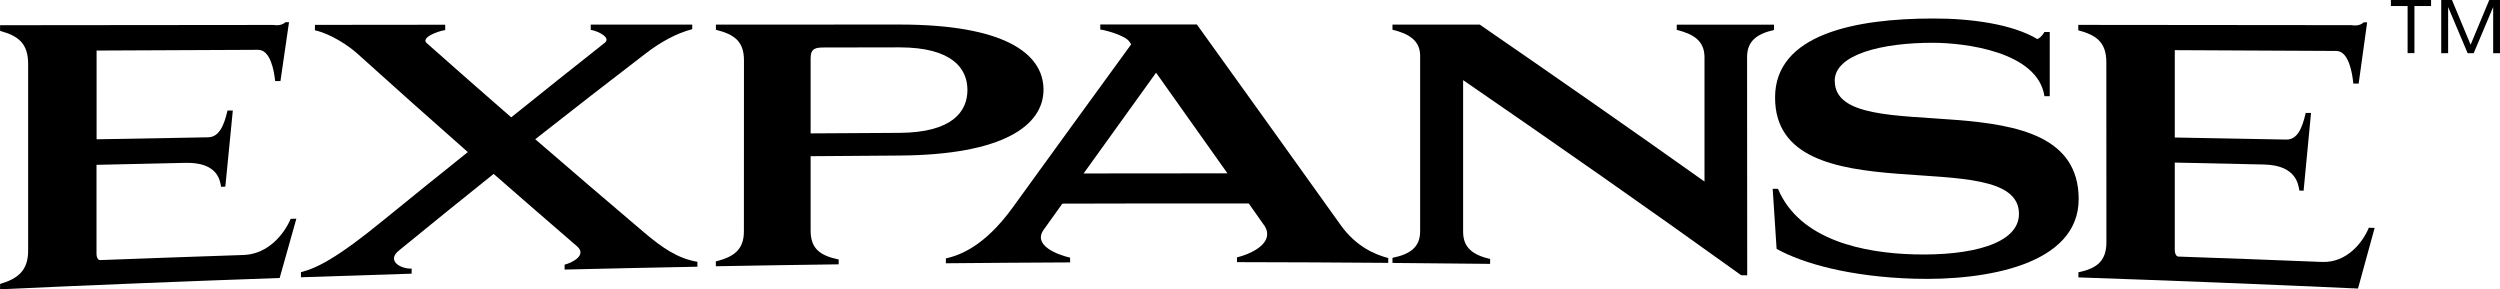 <?xml version="1.0" encoding="UTF-8"?><svg id="Layer_1" xmlns="http://www.w3.org/2000/svg" viewBox="0 0 376.9 43.61"><path d="M36.75,38.44c-7.22,.24-14.44,.5-21.67,.77-.27,.01-.54-.35-.53-.98,0-4.46,0-8.92,0-13.38,4.48-.1,8.95-.2,13.43-.3,4.87-.1,5.19,2.68,5.35,3.61l.64-.02c.38-3.83,.75-7.66,1.13-11.48h-.8c-.54,2.34-1.29,4.01-2.94,4.04-5.6,.1-11.2,.2-16.8,.3,0-4.46,0-8.92,0-13.38,8.12-.04,16.23-.08,24.35-.11,1.87,0,2.41,3.17,2.57,4.71,.27,0,.54,0,.8,0,.43-2.96,.86-5.92,1.29-8.87-.18,0-.36,0-.54,0-.48,.46-1.23,.51-1.87,.41-13.72,.01-27.43,.03-41.15,.04v.86c2.73,.74,4.23,1.86,4.23,5v28.12c0,2.98-1.5,4.22-4.23,5.03v.8c14.05-.64,28.1-1.21,42.15-1.7,.84-2.99,1.68-5.97,2.52-8.94-.28,0-.57,.02-.86,.02-.91,2.17-3.32,5.32-7.07,5.45Z"/><path d="M80.69,20.99c5.53-4.35,11.06-8.64,16.6-12.89,2.3-1.78,4.76-3.11,7.07-3.7,0-.23,0-.46,0-.69-5.1,0-10.2,0-15.3,0,0,.26,0,.53,0,.79,1.18,.2,3.05,1.18,2.14,1.93-4.71,3.72-9.42,7.47-14.13,11.26-4.23-3.68-8.45-7.39-12.68-11.14-1.07-.8,1.45-1.82,2.73-2.02,0-.27,0-.54,0-.8-6.55,0-13.09,0-19.64,.02,0,.27,0,.54,0,.82,2.35,.51,5.08,2.33,6.31,3.44,5.58,5.04,11.16,10,16.74,14.92-4.18,3.34-8.35,6.7-12.53,10.11-7.33,6.01-10.33,7.41-12.63,7.99v.77c5.56-.19,11.13-.37,16.69-.54,0-.25,0-.5,0-.76-1.71,.05-3.8-1.2-1.93-2.72,4.76-3.9,9.53-7.75,14.29-11.56,4.19,3.66,8.38,7.3,12.57,10.91,1.55,1.35-.75,2.49-1.87,2.77,0,.25,0,.5,0,.74,6.67-.16,13.34-.3,20.02-.43,0-.25,0-.49,0-.74-2.94-.49-5.3-2.11-8.03-4.42-5.47-4.65-10.95-9.33-16.42-14.06Z"/><path d="M157.32,13.53c0-5.49-5.94-9.83-21.72-9.83-9.22,0-18.44,0-27.67,.01,0,.26,0,.52,0,.78,2.73,.68,4.23,1.71,4.23,4.59,0,8.6,0,17.21-.01,25.81,0,2.74-1.5,3.84-4.23,4.52,0,.24,0,.49,0,.73,6.17-.11,12.35-.21,18.52-.29,0-.24,0-.49,0-.73-2.84-.59-4.23-1.65-4.23-4.37,0-3.73,0-7.46,0-11.2,4.46-.04,8.92-.07,13.38-.1,15.68-.1,21.73-4.54,21.73-9.94Zm-21.73,6.5c-4.46,.02-8.92,.05-13.38,.08,0-3.78,0-7.56,0-11.34,0-1.51,.8-1.61,2.03-1.61,3.78,0,7.56-.01,11.34-.02,8.03,0,10.27,3.23,10.27,6.42,0,3.24-2.25,6.43-10.28,6.47Z"/><path d="M209.29,38.9c-1.93-.5-4.82-1.68-7.17-4.97-7.23-10.12-14.45-20.18-21.68-30.24-4.85,0-9.7,0-14.56,0v.77c.48,0,3.8,.87,4.39,1.83,.09,.13,.18,.26,.27,.39-5.96,8.19-11.92,16.38-17.88,24.62-4.28,5.91-8.03,7.2-10.06,7.66,0,.24,0,.48,0,.73,6.24-.06,12.49-.1,18.73-.13,0-.24,0-.48,0-.72-1.93-.43-5.62-1.85-4.01-4.17,.95-1.32,1.89-2.64,2.84-3.97,9.37-.03,18.73-.04,28.1-.03,.71,1.01,1.43,2.03,2.14,3.04,.48,.58,.64,1.11,.64,1.59,0,1.83-2.73,3.07-4.55,3.5,0,.24,0,.48,0,.72,7.6,.01,15.2,.05,22.8,.11,0-.24,0-.48,0-.72Zm-45.92-12.76c3.64-5.07,7.28-10.13,10.92-15.18,3.59,5.05,7.17,10.11,10.76,15.17-7.23,0-14.45,0-21.68,.02Z"/><path d="M267.45,4.51c0-.26,0-.53,0-.79-4.89,0-9.78,0-14.66,0,0,.26,0,.52,0,.79,2.46,.59,4.17,1.63,4.18,4.08,0,6.26,0,12.52,0,18.78-11.3-8.03-22.59-15.88-33.88-23.66-4.39,0-8.78,0-13.16,0,0,.26,0,.52,0,.77,2.41,.58,4.17,1.6,4.17,3.92,0,8.83,0,17.66,0,26.49,0,2.47-1.66,3.47-4.17,3.98,0,.26,0,.52,0,.77,4.91,.04,9.81,.09,14.72,.14,0-.24,0-.48,0-.73-2.52-.61-4.07-1.64-4.07-4.11,0-7.62,0-15.24,0-22.86,13.97,9.61,27.94,19.36,41.92,29.41,.3,0,.61,.01,.91,.02,0-10.97-.01-21.94-.02-32.91,0-2.47,1.55-3.5,4.07-4.09Z"/><path d="M276.6,12.18c0-3.97,7.11-5.75,14.87-5.73,4.66,.01,15.73,1.3,16.75,8.05h.8c0-3.22,0-6.45,0-9.68-.27,0-.54,0-.8,0-.43,.76-.86,.97-1.07,1.07-3.75-2.25-9.96-3.11-15.68-3.1-11.83,0-23.87,2.39-23.86,11.92,0,18.24,36.77,6.53,36.77,17.53,0,4.58-7.33,6.33-15.78,6.11-7.6-.2-17.29-2.12-20.55-9.88-.27,0-.54,0-.8-.01,.2,3.02,.39,6.04,.59,9.06,3.96,2.21,11.13,4.22,20.77,4.5,10.76,.32,24.77-2.09,24.77-12,0-18.89-36.76-6.99-36.77-17.82Z"/><path d="M357.13,34.32c-.91,2.22-3.32,5.32-7.06,5.17-7.22-.29-14.44-.56-21.66-.81-.27,0-.54-.38-.54-1,0-4.39,0-8.78,0-13.17,4.48,.09,8.95,.19,13.43,.29,4.87,.11,5.19,2.97,5.35,3.93,.21,0,.43,.01,.64,.02,.37-3.9,.75-7.81,1.12-11.72-.27,0-.54,0-.8-.01-.54,2.37-1.28,4.05-2.94,4.02-5.6-.11-11.2-.21-16.8-.31,0-4.39,0-8.78,0-13.17,8.12,.04,16.23,.08,24.35,.12,1.87,0,2.41,3.32,2.57,4.92,.27,0,.53,0,.8,0,.43-3.07,.86-6.15,1.28-9.23-.18,0-.36,0-.53,0-.48,.48-1.23,.53-1.87,.42-13.72-.02-27.43-.03-41.15-.04,0,.27,0,.55,0,.82,2.73,.72,4.23,1.8,4.23,4.83,0,9.04,0,18.08,.01,27.12,0,2.88-1.5,3.96-4.22,4.53,0,.26,0,.51,0,.77,14.05,.48,28.1,1.04,42.15,1.68,.84-3.04,1.68-6.09,2.51-9.14-.29-.01-.57-.02-.86-.03Z"/><g><path d="M362.97,8.02V.91h-2.52V0h6.06V.91h-2.51v7.1h-1.03Z"/><path d="M368.04,8.02V0h1.62l2.81,6.74,2.81-6.74h1.62V8.02h-1.03V1.06l-2.94,6.96h-.91l-2.94-6.96v6.96h-1.03Z"/></g></svg>